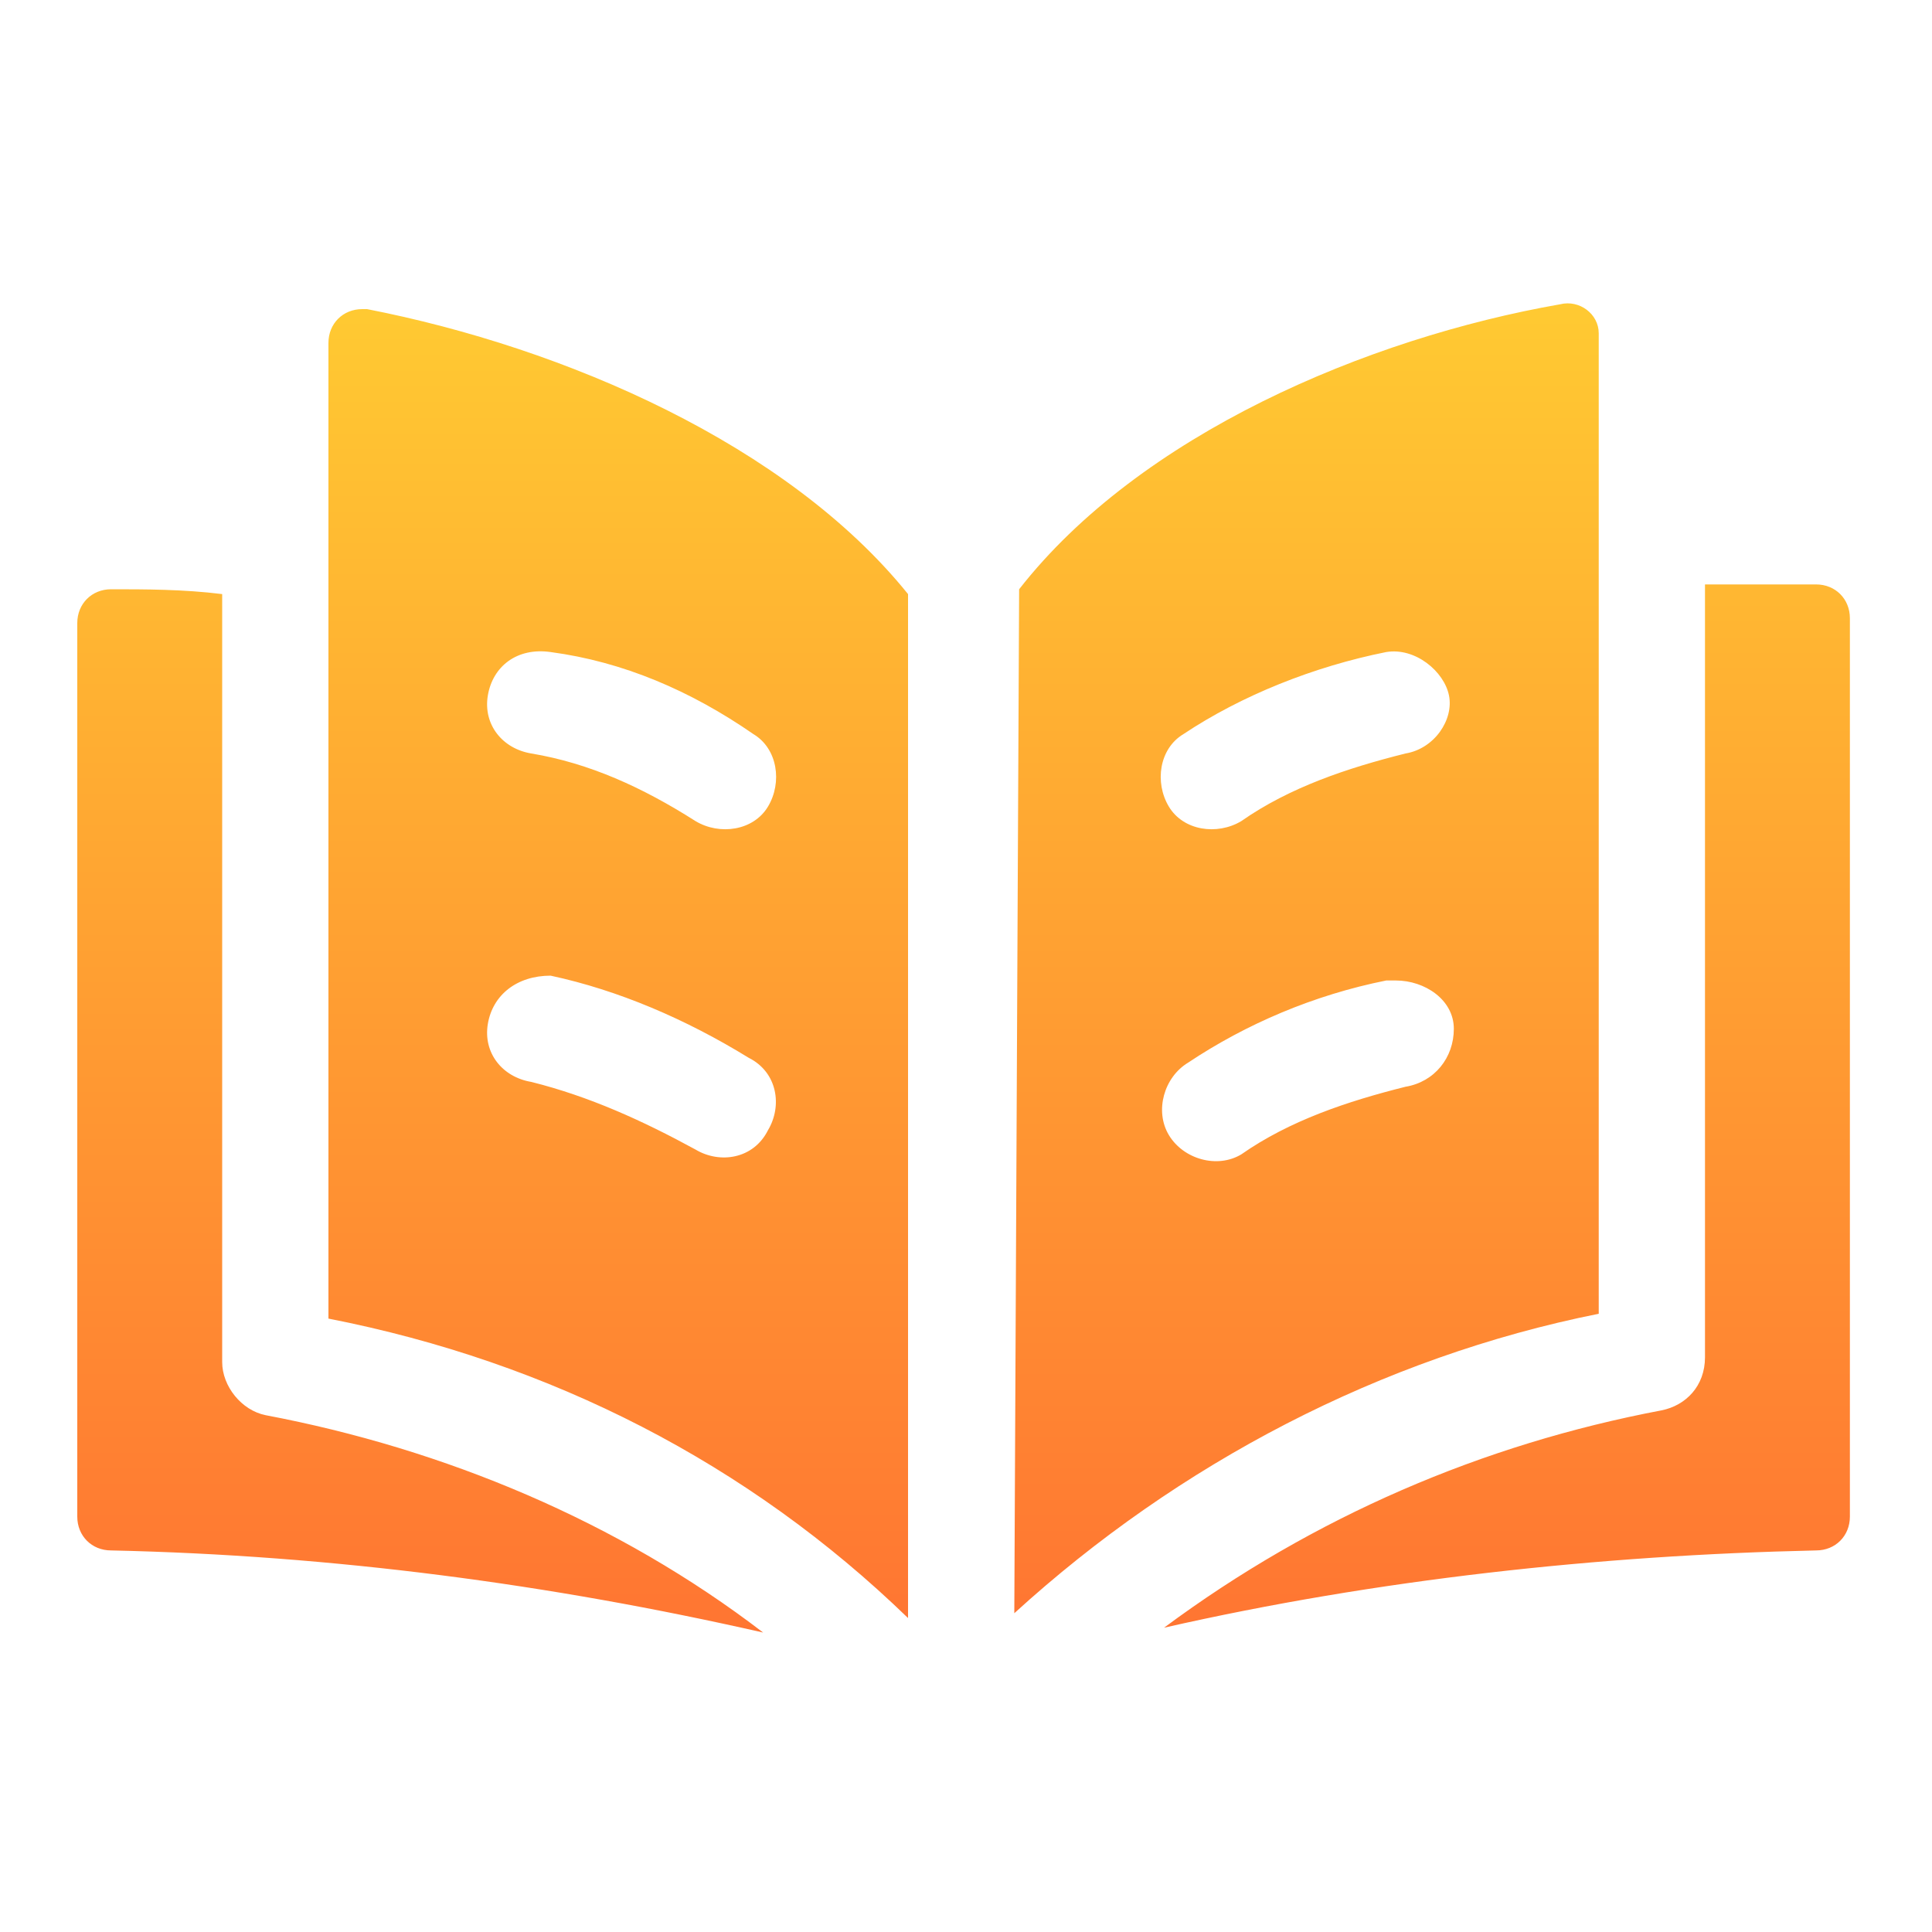 <?xml version="1.0" encoding="utf-8"?>
<!-- Generator: Adobe Illustrator 23.0.3, SVG Export Plug-In . SVG Version: 6.00 Build 0)  -->
<svg version="1.1" id="Layer_1" xmlns="http://www.w3.org/2000/svg" xmlns:xlink="http://www.w3.org/1999/xlink" x="0px" y="0px"
	 viewBox="0 0 40 40" style="enable-background:new 0 0 40 40;" xml:space="preserve">
<style type="text/css">
	.st0{fill:none;}
	.st1{fill:url(#Union_3_1_);}
</style>
<rect id="Rectangle_264_3_" x="18.5" y="-88" class="st0" width="40" height="40"/>
<linearGradient id="Union_3_1_" gradientUnits="userSpaceOnUse" x1="-70.959" y1="106.38" x2="-70.959" y2="105.38" gradientTransform="matrix(36.666 0 0 -27.359 2621.781 2916.797)">
	<stop  offset="0" style="stop-color:#FFCA32"/>
	<stop  offset="1" style="stop-color:#FF7532"/>
</linearGradient>
<path id="Union_3" class="st1" d="M34.4,29.2c0.5-0.1,0.9-0.5,0.9-1.1V12.1c0.9,0,1.7,0,2.3,0c0.4,0,0.7,0.3,0.7,0.7v18.6
	c0,0.4-0.3,0.7-0.7,0.7c-4.5,0.1-9.1,0.6-13.5,1.6C27.2,31.4,30.7,29.9,34.4,29.2z M2.3,32.1c-0.4,0-0.7-0.3-0.7-0.7V12.9
	c0-0.4,0.3-0.7,0.7-0.7c0,0,0,0,0,0c0.7,0,1.5,0,2.3,0.1v15.9c0,0.5,0.4,1,0.9,1.1c3.7,0.7,7.3,2.2,10.3,4.5
	C11.4,32.8,6.9,32.2,2.3,32.1z M21.1,12.2c2.5-3.2,7.2-5.2,11.2-5.9c0.4-0.1,0.8,0.2,0.8,0.6c0,0,0,0.1,0,0.1v20.2
	c-4.5,0.9-8.7,3.1-12.1,6.2L21.1,12.2z M28.7,20.3c-1.5,0.3-2.9,0.9-4.1,1.7c-0.5,0.3-0.7,1-0.4,1.5c0.3,0.5,1,0.7,1.5,0.4
	c1-0.7,2.2-1.1,3.4-1.4c0.6-0.1,1-0.6,1-1.2s-0.6-1-1.2-1C28.8,20.3,28.7,20.3,28.7,20.3z M28.7,13.5c-1.5,0.3-3,0.9-4.2,1.7
	c-0.5,0.3-0.6,1-0.3,1.5c0.3,0.5,1,0.6,1.5,0.3c1-0.7,2.2-1.1,3.4-1.4c0.6-0.1,1-0.7,0.9-1.2S29.3,13.4,28.7,13.5L28.7,13.5
	L28.7,13.5z M6.8,27.3V7.1c0-0.4,0.3-0.7,0.7-0.7c0,0,0.1,0,0.1,0c4.1,0.8,8.7,2.8,11.2,5.9v21.2C15.5,30.3,11.4,28.2,6.8,27.3z
	 M10.1,21.2c-0.1,0.6,0.3,1.1,0.9,1.2c1.2,0.3,2.3,0.8,3.4,1.4c0.5,0.3,1.2,0.2,1.5-0.4c0.3-0.5,0.2-1.2-0.4-1.5l0,0
	c-1.3-0.8-2.7-1.4-4.1-1.7C10.7,20.2,10.2,20.6,10.1,21.2C10.1,21.2,10.1,21.2,10.1,21.2L10.1,21.2z M10.1,14.4
	c-0.1,0.6,0.3,1.1,0.9,1.2c1.2,0.2,2.3,0.7,3.4,1.4c0.5,0.3,1.2,0.2,1.5-0.3c0.3-0.5,0.2-1.2-0.3-1.5c-1.3-0.9-2.7-1.5-4.2-1.7
	C10.7,13.4,10.2,13.8,10.1,14.4C10.1,14.4,10.1,14.4,10.1,14.4z"/>
<rect id="Rectangle_265" class="st0" width="40" height="40"/>
</svg>
